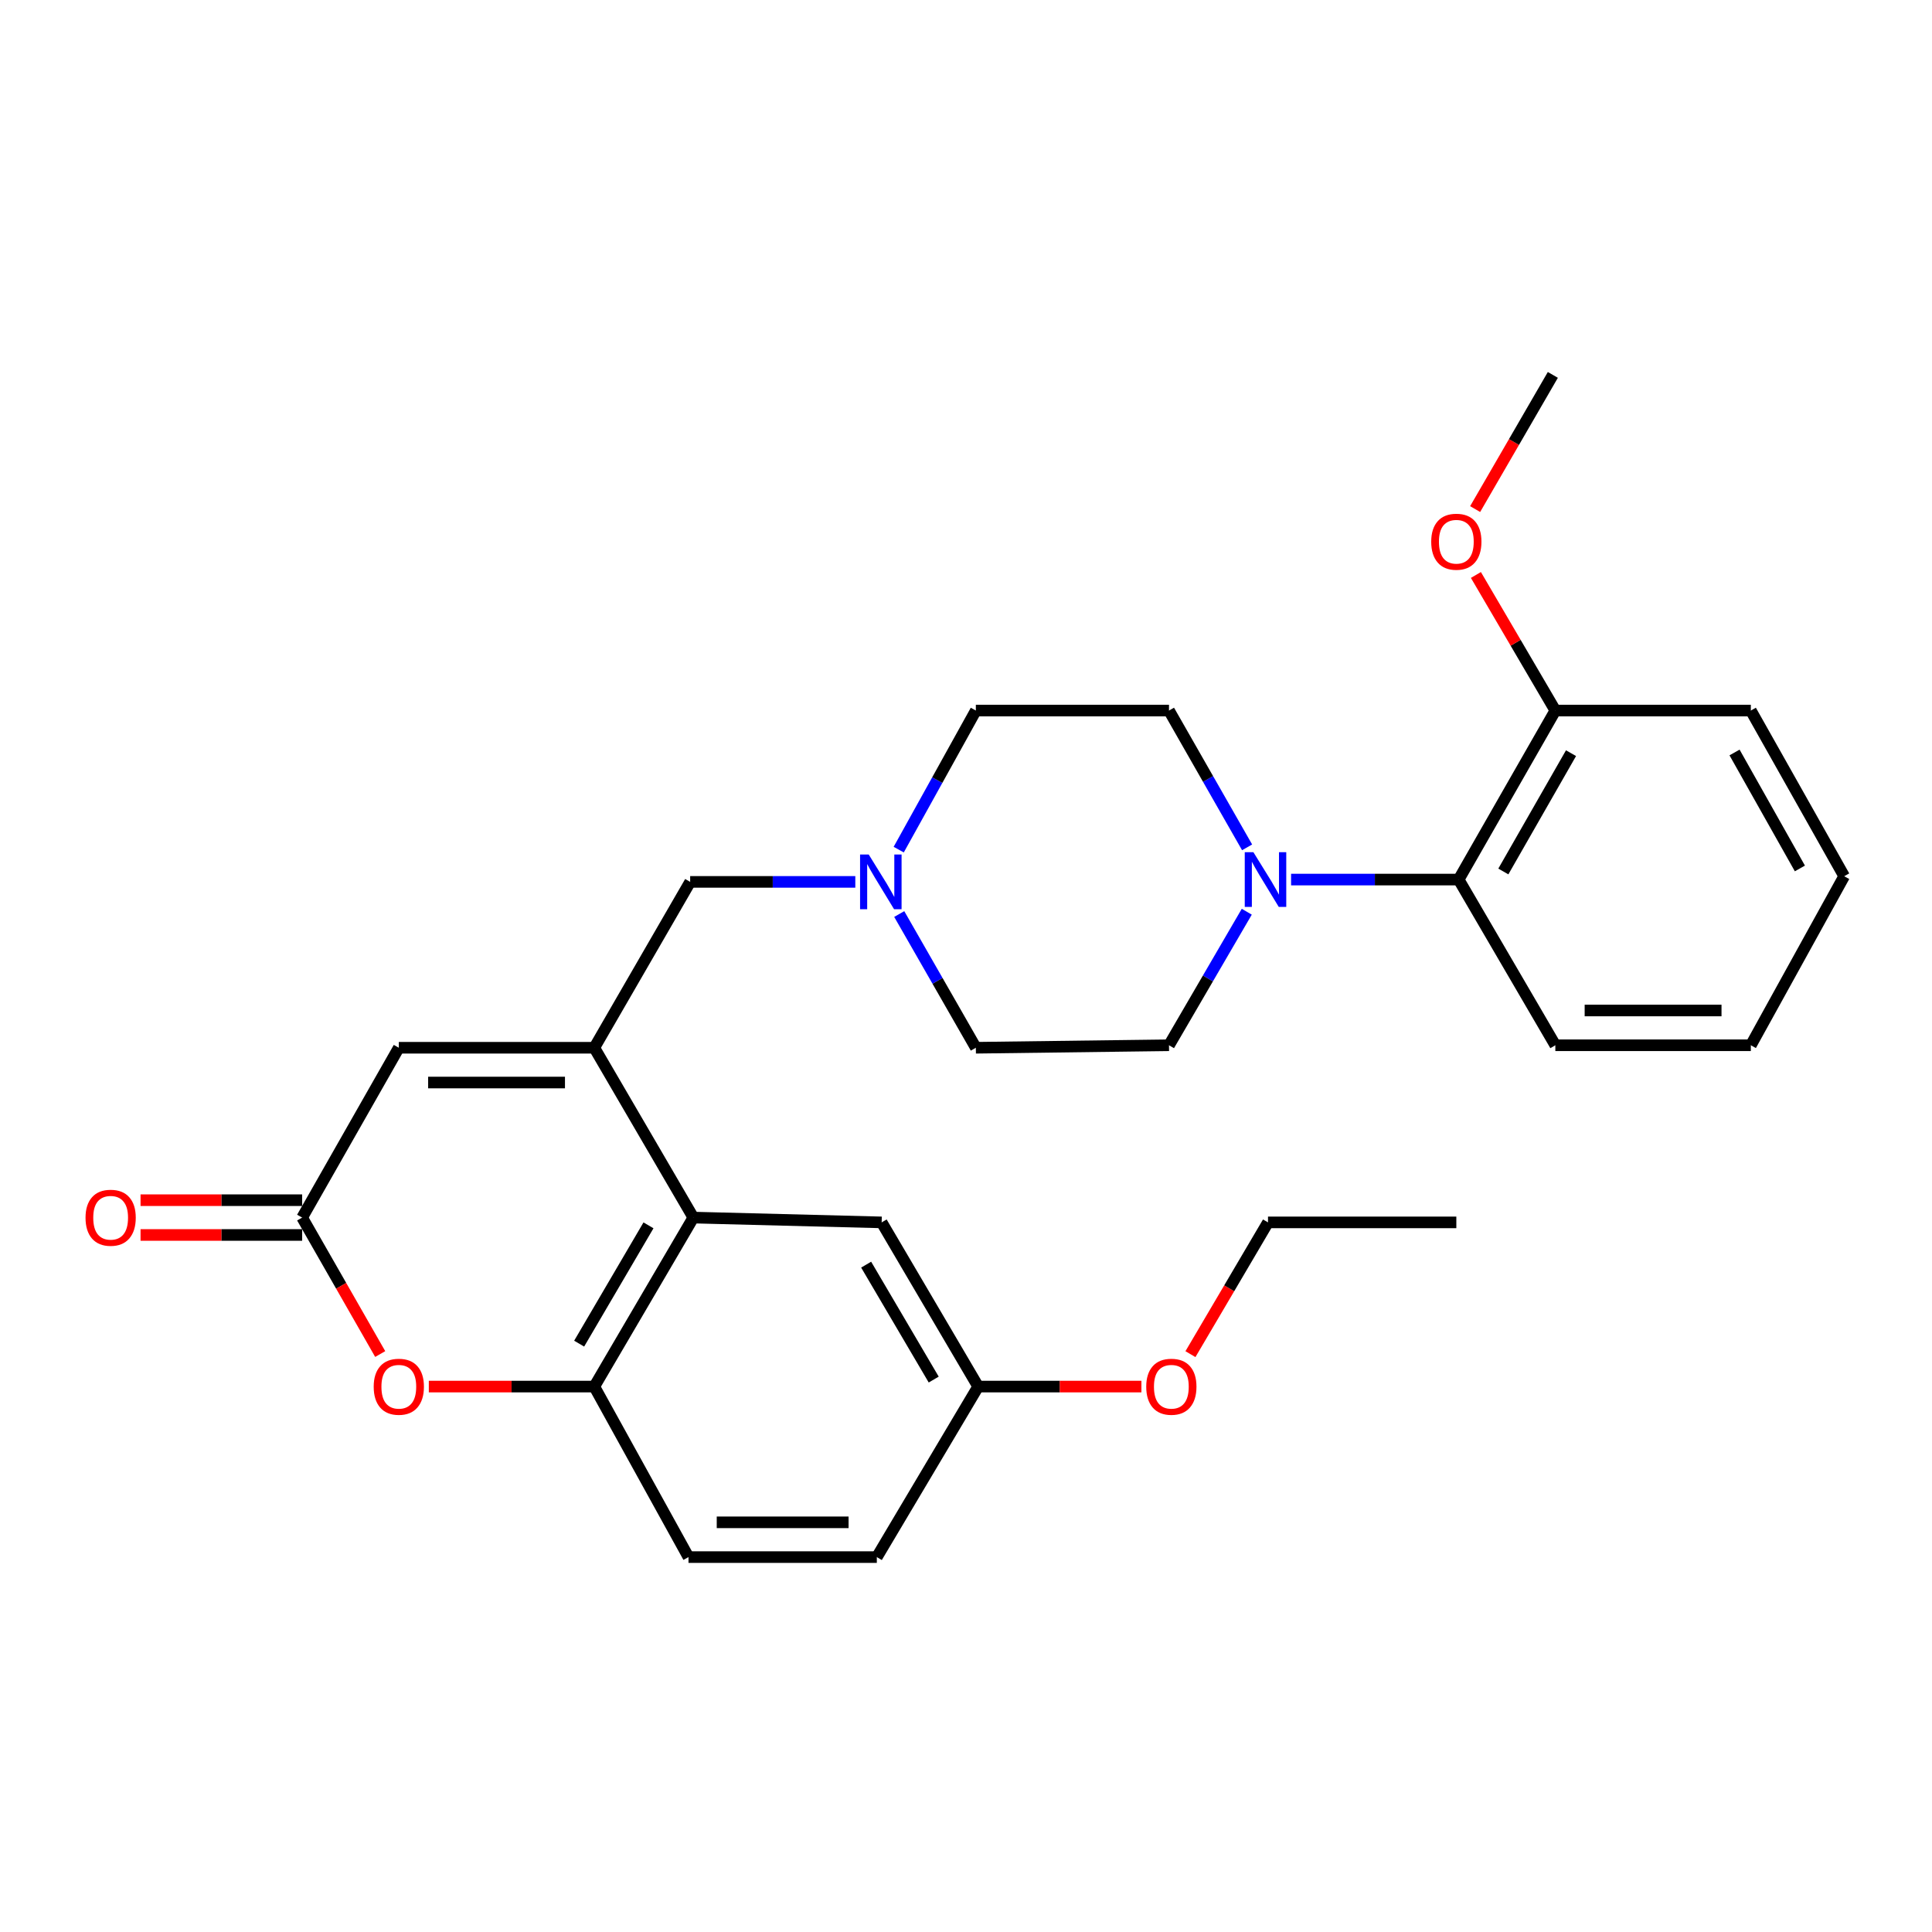 <?xml version='1.0' encoding='iso-8859-1'?>
<svg version='1.1' baseProfile='full'
              xmlns='http://www.w3.org/2000/svg'
                      xmlns:rdkit='http://www.rdkit.org/xml'
                      xmlns:xlink='http://www.w3.org/1999/xlink'
                  xml:space='preserve'
width='1000px' height='1000px' viewBox='0 0 1000 1000'>
<!-- END OF HEADER -->
<rect style='opacity:1.0;fill:#FFFFFF;stroke:none' width='1000' height='1000' x='0' y='0'> </rect>
<path class='bond-0' d='M 307.607,542.316 L 358.872,630.218' style='fill:none;fill-rule:evenodd;stroke:#000000;stroke-width:6px;stroke-linecap:butt;stroke-linejoin:miter;stroke-opacity:1' />
<path class='bond-3' d='M 307.607,542.316 L 206.427,542.316' style='fill:none;fill-rule:evenodd;stroke:#000000;stroke-width:6px;stroke-linecap:butt;stroke-linejoin:miter;stroke-opacity:1' />
<path class='bond-3' d='M 292.43,560.314 L 221.604,560.314' style='fill:none;fill-rule:evenodd;stroke:#000000;stroke-width:6px;stroke-linecap:butt;stroke-linejoin:miter;stroke-opacity:1' />
<path class='bond-8' d='M 307.607,542.316 L 357.232,456.464' style='fill:none;fill-rule:evenodd;stroke:#000000;stroke-width:6px;stroke-linecap:butt;stroke-linejoin:miter;stroke-opacity:1' />
<path class='bond-5' d='M 358.872,630.218 L 307.607,717.689' style='fill:none;fill-rule:evenodd;stroke:#000000;stroke-width:6px;stroke-linecap:butt;stroke-linejoin:miter;stroke-opacity:1' />
<path class='bond-5' d='M 335.654,634.238 L 299.769,695.468' style='fill:none;fill-rule:evenodd;stroke:#000000;stroke-width:6px;stroke-linecap:butt;stroke-linejoin:miter;stroke-opacity:1' />
<path class='bond-9' d='M 358.872,630.218 L 456.343,632.707' style='fill:none;fill-rule:evenodd;stroke:#000000;stroke-width:6px;stroke-linecap:butt;stroke-linejoin:miter;stroke-opacity:1' />
<path class='bond-1' d='M 156.391,630.218 L 206.427,542.316' style='fill:none;fill-rule:evenodd;stroke:#000000;stroke-width:6px;stroke-linecap:butt;stroke-linejoin:miter;stroke-opacity:1' />
<path class='bond-2' d='M 156.391,630.218 L 176.593,665.534' style='fill:none;fill-rule:evenodd;stroke:#000000;stroke-width:6px;stroke-linecap:butt;stroke-linejoin:miter;stroke-opacity:1' />
<path class='bond-2' d='M 176.593,665.534 L 196.794,700.85' style='fill:none;fill-rule:evenodd;stroke:#FF0000;stroke-width:6px;stroke-linecap:butt;stroke-linejoin:miter;stroke-opacity:1' />
<path class='bond-12' d='M 156.391,621.218 L 114.57,621.218' style='fill:none;fill-rule:evenodd;stroke:#000000;stroke-width:6px;stroke-linecap:butt;stroke-linejoin:miter;stroke-opacity:1' />
<path class='bond-12' d='M 114.57,621.218 L 72.749,621.218' style='fill:none;fill-rule:evenodd;stroke:#FF0000;stroke-width:6px;stroke-linecap:butt;stroke-linejoin:miter;stroke-opacity:1' />
<path class='bond-12' d='M 156.391,639.217 L 114.57,639.217' style='fill:none;fill-rule:evenodd;stroke:#000000;stroke-width:6px;stroke-linecap:butt;stroke-linejoin:miter;stroke-opacity:1' />
<path class='bond-12' d='M 114.57,639.217 L 72.749,639.217' style='fill:none;fill-rule:evenodd;stroke:#FF0000;stroke-width:6px;stroke-linecap:butt;stroke-linejoin:miter;stroke-opacity:1' />
<path class='bond-28' d='M 221.956,717.689 L 264.782,717.689' style='fill:none;fill-rule:evenodd;stroke:#FF0000;stroke-width:6px;stroke-linecap:butt;stroke-linejoin:miter;stroke-opacity:1' />
<path class='bond-28' d='M 264.782,717.689 L 307.607,717.689' style='fill:none;fill-rule:evenodd;stroke:#000000;stroke-width:6px;stroke-linecap:butt;stroke-linejoin:miter;stroke-opacity:1' />
<path class='bond-4' d='M 645.331,471.906 L 625.2,506.466' style='fill:none;fill-rule:evenodd;stroke:#0000FF;stroke-width:6px;stroke-linecap:butt;stroke-linejoin:miter;stroke-opacity:1' />
<path class='bond-4' d='M 625.2,506.466 L 605.069,541.026' style='fill:none;fill-rule:evenodd;stroke:#000000;stroke-width:6px;stroke-linecap:butt;stroke-linejoin:miter;stroke-opacity:1' />
<path class='bond-7' d='M 668.263,455.264 L 711.629,455.264' style='fill:none;fill-rule:evenodd;stroke:#0000FF;stroke-width:6px;stroke-linecap:butt;stroke-linejoin:miter;stroke-opacity:1' />
<path class='bond-7' d='M 711.629,455.264 L 754.994,455.264' style='fill:none;fill-rule:evenodd;stroke:#000000;stroke-width:6px;stroke-linecap:butt;stroke-linejoin:miter;stroke-opacity:1' />
<path class='bond-29' d='M 645.5,438.586 L 625.284,403.184' style='fill:none;fill-rule:evenodd;stroke:#0000FF;stroke-width:6px;stroke-linecap:butt;stroke-linejoin:miter;stroke-opacity:1' />
<path class='bond-29' d='M 625.284,403.184 L 605.069,367.783' style='fill:none;fill-rule:evenodd;stroke:#000000;stroke-width:6px;stroke-linecap:butt;stroke-linejoin:miter;stroke-opacity:1' />
<path class='bond-14' d='M 307.607,717.689 L 356.362,805.951' style='fill:none;fill-rule:evenodd;stroke:#000000;stroke-width:6px;stroke-linecap:butt;stroke-linejoin:miter;stroke-opacity:1' />
<path class='bond-6' d='M 442.706,456.464 L 399.969,456.464' style='fill:none;fill-rule:evenodd;stroke:#0000FF;stroke-width:6px;stroke-linecap:butt;stroke-linejoin:miter;stroke-opacity:1' />
<path class='bond-6' d='M 399.969,456.464 L 357.232,456.464' style='fill:none;fill-rule:evenodd;stroke:#000000;stroke-width:6px;stroke-linecap:butt;stroke-linejoin:miter;stroke-opacity:1' />
<path class='bond-15' d='M 465.172,439.769 L 485.135,403.776' style='fill:none;fill-rule:evenodd;stroke:#0000FF;stroke-width:6px;stroke-linecap:butt;stroke-linejoin:miter;stroke-opacity:1' />
<path class='bond-15' d='M 485.135,403.776 L 505.098,367.783' style='fill:none;fill-rule:evenodd;stroke:#000000;stroke-width:6px;stroke-linecap:butt;stroke-linejoin:miter;stroke-opacity:1' />
<path class='bond-16' d='M 465.442,473.098 L 485.27,507.707' style='fill:none;fill-rule:evenodd;stroke:#0000FF;stroke-width:6px;stroke-linecap:butt;stroke-linejoin:miter;stroke-opacity:1' />
<path class='bond-16' d='M 485.27,507.707 L 505.098,542.316' style='fill:none;fill-rule:evenodd;stroke:#000000;stroke-width:6px;stroke-linecap:butt;stroke-linejoin:miter;stroke-opacity:1' />
<path class='bond-13' d='M 754.994,455.264 L 805.04,367.783' style='fill:none;fill-rule:evenodd;stroke:#000000;stroke-width:6px;stroke-linecap:butt;stroke-linejoin:miter;stroke-opacity:1' />
<path class='bond-13' d='M 778.124,451.079 L 813.155,389.842' style='fill:none;fill-rule:evenodd;stroke:#000000;stroke-width:6px;stroke-linecap:butt;stroke-linejoin:miter;stroke-opacity:1' />
<path class='bond-21' d='M 754.994,455.264 L 805.04,541.026' style='fill:none;fill-rule:evenodd;stroke:#000000;stroke-width:6px;stroke-linecap:butt;stroke-linejoin:miter;stroke-opacity:1' />
<path class='bond-17' d='M 456.343,632.707 L 506.298,717.689' style='fill:none;fill-rule:evenodd;stroke:#000000;stroke-width:6px;stroke-linecap:butt;stroke-linejoin:miter;stroke-opacity:1' />
<path class='bond-17' d='M 448.32,654.576 L 483.289,714.063' style='fill:none;fill-rule:evenodd;stroke:#000000;stroke-width:6px;stroke-linecap:butt;stroke-linejoin:miter;stroke-opacity:1' />
<path class='bond-10' d='M 605.069,367.783 L 505.098,367.783' style='fill:none;fill-rule:evenodd;stroke:#000000;stroke-width:6px;stroke-linecap:butt;stroke-linejoin:miter;stroke-opacity:1' />
<path class='bond-11' d='M 605.069,541.026 L 505.098,542.316' style='fill:none;fill-rule:evenodd;stroke:#000000;stroke-width:6px;stroke-linecap:butt;stroke-linejoin:miter;stroke-opacity:1' />
<path class='bond-19' d='M 805.04,367.783 L 784.483,332.694' style='fill:none;fill-rule:evenodd;stroke:#000000;stroke-width:6px;stroke-linecap:butt;stroke-linejoin:miter;stroke-opacity:1' />
<path class='bond-19' d='M 784.483,332.694 L 763.926,297.605' style='fill:none;fill-rule:evenodd;stroke:#FF0000;stroke-width:6px;stroke-linecap:butt;stroke-linejoin:miter;stroke-opacity:1' />
<path class='bond-22' d='M 805.04,367.783 L 906.23,367.783' style='fill:none;fill-rule:evenodd;stroke:#000000;stroke-width:6px;stroke-linecap:butt;stroke-linejoin:miter;stroke-opacity:1' />
<path class='bond-30' d='M 356.362,805.951 L 453.843,805.951' style='fill:none;fill-rule:evenodd;stroke:#000000;stroke-width:6px;stroke-linecap:butt;stroke-linejoin:miter;stroke-opacity:1' />
<path class='bond-30' d='M 370.984,787.953 L 439.221,787.953' style='fill:none;fill-rule:evenodd;stroke:#000000;stroke-width:6px;stroke-linecap:butt;stroke-linejoin:miter;stroke-opacity:1' />
<path class='bond-18' d='M 506.298,717.689 L 453.843,805.951' style='fill:none;fill-rule:evenodd;stroke:#000000;stroke-width:6px;stroke-linecap:butt;stroke-linejoin:miter;stroke-opacity:1' />
<path class='bond-20' d='M 506.298,717.689 L 548.543,717.689' style='fill:none;fill-rule:evenodd;stroke:#000000;stroke-width:6px;stroke-linecap:butt;stroke-linejoin:miter;stroke-opacity:1' />
<path class='bond-20' d='M 548.543,717.689 L 590.789,717.689' style='fill:none;fill-rule:evenodd;stroke:#FF0000;stroke-width:6px;stroke-linecap:butt;stroke-linejoin:miter;stroke-opacity:1' />
<path class='bond-24' d='M 763.531,263.499 L 783.64,228.774' style='fill:none;fill-rule:evenodd;stroke:#FF0000;stroke-width:6px;stroke-linecap:butt;stroke-linejoin:miter;stroke-opacity:1' />
<path class='bond-24' d='M 783.64,228.774 L 803.75,194.049' style='fill:none;fill-rule:evenodd;stroke:#000000;stroke-width:6px;stroke-linecap:butt;stroke-linejoin:miter;stroke-opacity:1' />
<path class='bond-23' d='M 616.169,700.904 L 636.242,666.806' style='fill:none;fill-rule:evenodd;stroke:#FF0000;stroke-width:6px;stroke-linecap:butt;stroke-linejoin:miter;stroke-opacity:1' />
<path class='bond-23' d='M 636.242,666.806 L 656.314,632.707' style='fill:none;fill-rule:evenodd;stroke:#000000;stroke-width:6px;stroke-linecap:butt;stroke-linejoin:miter;stroke-opacity:1' />
<path class='bond-26' d='M 805.04,541.026 L 906.23,541.026' style='fill:none;fill-rule:evenodd;stroke:#000000;stroke-width:6px;stroke-linecap:butt;stroke-linejoin:miter;stroke-opacity:1' />
<path class='bond-26' d='M 820.218,523.028 L 891.051,523.028' style='fill:none;fill-rule:evenodd;stroke:#000000;stroke-width:6px;stroke-linecap:butt;stroke-linejoin:miter;stroke-opacity:1' />
<path class='bond-31' d='M 906.23,367.783 L 954.545,453.534' style='fill:none;fill-rule:evenodd;stroke:#000000;stroke-width:6px;stroke-linecap:butt;stroke-linejoin:miter;stroke-opacity:1' />
<path class='bond-31' d='M 897.797,389.48 L 931.618,449.507' style='fill:none;fill-rule:evenodd;stroke:#000000;stroke-width:6px;stroke-linecap:butt;stroke-linejoin:miter;stroke-opacity:1' />
<path class='bond-25' d='M 656.314,632.707 L 753.795,632.707' style='fill:none;fill-rule:evenodd;stroke:#000000;stroke-width:6px;stroke-linecap:butt;stroke-linejoin:miter;stroke-opacity:1' />
<path class='bond-27' d='M 906.23,541.026 L 954.545,453.534' style='fill:none;fill-rule:evenodd;stroke:#000000;stroke-width:6px;stroke-linecap:butt;stroke-linejoin:miter;stroke-opacity:1' />
<path  class='atom-3' d='M 193.427 717.769
Q 193.427 710.969, 196.787 707.169
Q 200.147 703.369, 206.427 703.369
Q 212.707 703.369, 216.067 707.169
Q 219.427 710.969, 219.427 717.769
Q 219.427 724.649, 216.027 728.569
Q 212.627 732.449, 206.427 732.449
Q 200.187 732.449, 196.787 728.569
Q 193.427 724.689, 193.427 717.769
M 206.427 729.249
Q 210.747 729.249, 213.067 726.369
Q 215.427 723.449, 215.427 717.769
Q 215.427 712.209, 213.067 709.409
Q 210.747 706.569, 206.427 706.569
Q 202.107 706.569, 199.747 709.369
Q 197.427 712.169, 197.427 717.769
Q 197.427 723.489, 199.747 726.369
Q 202.107 729.249, 206.427 729.249
' fill='#FF0000'/>
<path  class='atom-5' d='M 648.764 441.104
L 658.044 456.104
Q 658.964 457.584, 660.444 460.264
Q 661.924 462.944, 662.004 463.104
L 662.004 441.104
L 665.764 441.104
L 665.764 469.424
L 661.884 469.424
L 651.924 453.024
Q 650.764 451.104, 649.524 448.904
Q 648.324 446.704, 647.964 446.024
L 647.964 469.424
L 644.284 469.424
L 644.284 441.104
L 648.764 441.104
' fill='#0000FF'/>
<path  class='atom-7' d='M 449.653 442.304
L 458.933 457.304
Q 459.853 458.784, 461.333 461.464
Q 462.813 464.144, 462.893 464.304
L 462.893 442.304
L 466.653 442.304
L 466.653 470.624
L 462.773 470.624
L 452.813 454.224
Q 451.653 452.304, 450.413 450.104
Q 449.213 447.904, 448.853 447.224
L 448.853 470.624
L 445.173 470.624
L 445.173 442.304
L 449.653 442.304
' fill='#0000FF'/>
<path  class='atom-13' d='M 44.271 630.298
Q 44.271 623.498, 47.631 619.698
Q 50.991 615.898, 57.271 615.898
Q 63.551 615.898, 66.911 619.698
Q 70.271 623.498, 70.271 630.298
Q 70.271 637.178, 66.871 641.098
Q 63.471 644.978, 57.271 644.978
Q 51.031 644.978, 47.631 641.098
Q 44.271 637.218, 44.271 630.298
M 57.271 641.778
Q 61.591 641.778, 63.911 638.898
Q 66.271 635.978, 66.271 630.298
Q 66.271 624.738, 63.911 621.938
Q 61.591 619.098, 57.271 619.098
Q 52.951 619.098, 50.591 621.898
Q 48.271 624.698, 48.271 630.298
Q 48.271 636.018, 50.591 638.898
Q 52.951 641.778, 57.271 641.778
' fill='#FF0000'/>
<path  class='atom-20' d='M 740.795 280.391
Q 740.795 273.591, 744.155 269.791
Q 747.515 265.991, 753.795 265.991
Q 760.075 265.991, 763.435 269.791
Q 766.795 273.591, 766.795 280.391
Q 766.795 287.271, 763.395 291.191
Q 759.995 295.071, 753.795 295.071
Q 747.555 295.071, 744.155 291.191
Q 740.795 287.311, 740.795 280.391
M 753.795 291.871
Q 758.115 291.871, 760.435 288.991
Q 762.795 286.071, 762.795 280.391
Q 762.795 274.831, 760.435 272.031
Q 758.115 269.191, 753.795 269.191
Q 749.475 269.191, 747.115 271.991
Q 744.795 274.791, 744.795 280.391
Q 744.795 286.111, 747.115 288.991
Q 749.475 291.871, 753.795 291.871
' fill='#FF0000'/>
<path  class='atom-21' d='M 593.289 717.769
Q 593.289 710.969, 596.649 707.169
Q 600.009 703.369, 606.289 703.369
Q 612.569 703.369, 615.929 707.169
Q 619.289 710.969, 619.289 717.769
Q 619.289 724.649, 615.889 728.569
Q 612.489 732.449, 606.289 732.449
Q 600.049 732.449, 596.649 728.569
Q 593.289 724.689, 593.289 717.769
M 606.289 729.249
Q 610.609 729.249, 612.929 726.369
Q 615.289 723.449, 615.289 717.769
Q 615.289 712.209, 612.929 709.409
Q 610.609 706.569, 606.289 706.569
Q 601.969 706.569, 599.609 709.369
Q 597.289 712.169, 597.289 717.769
Q 597.289 723.489, 599.609 726.369
Q 601.969 729.249, 606.289 729.249
' fill='#FF0000'/>
</svg>

